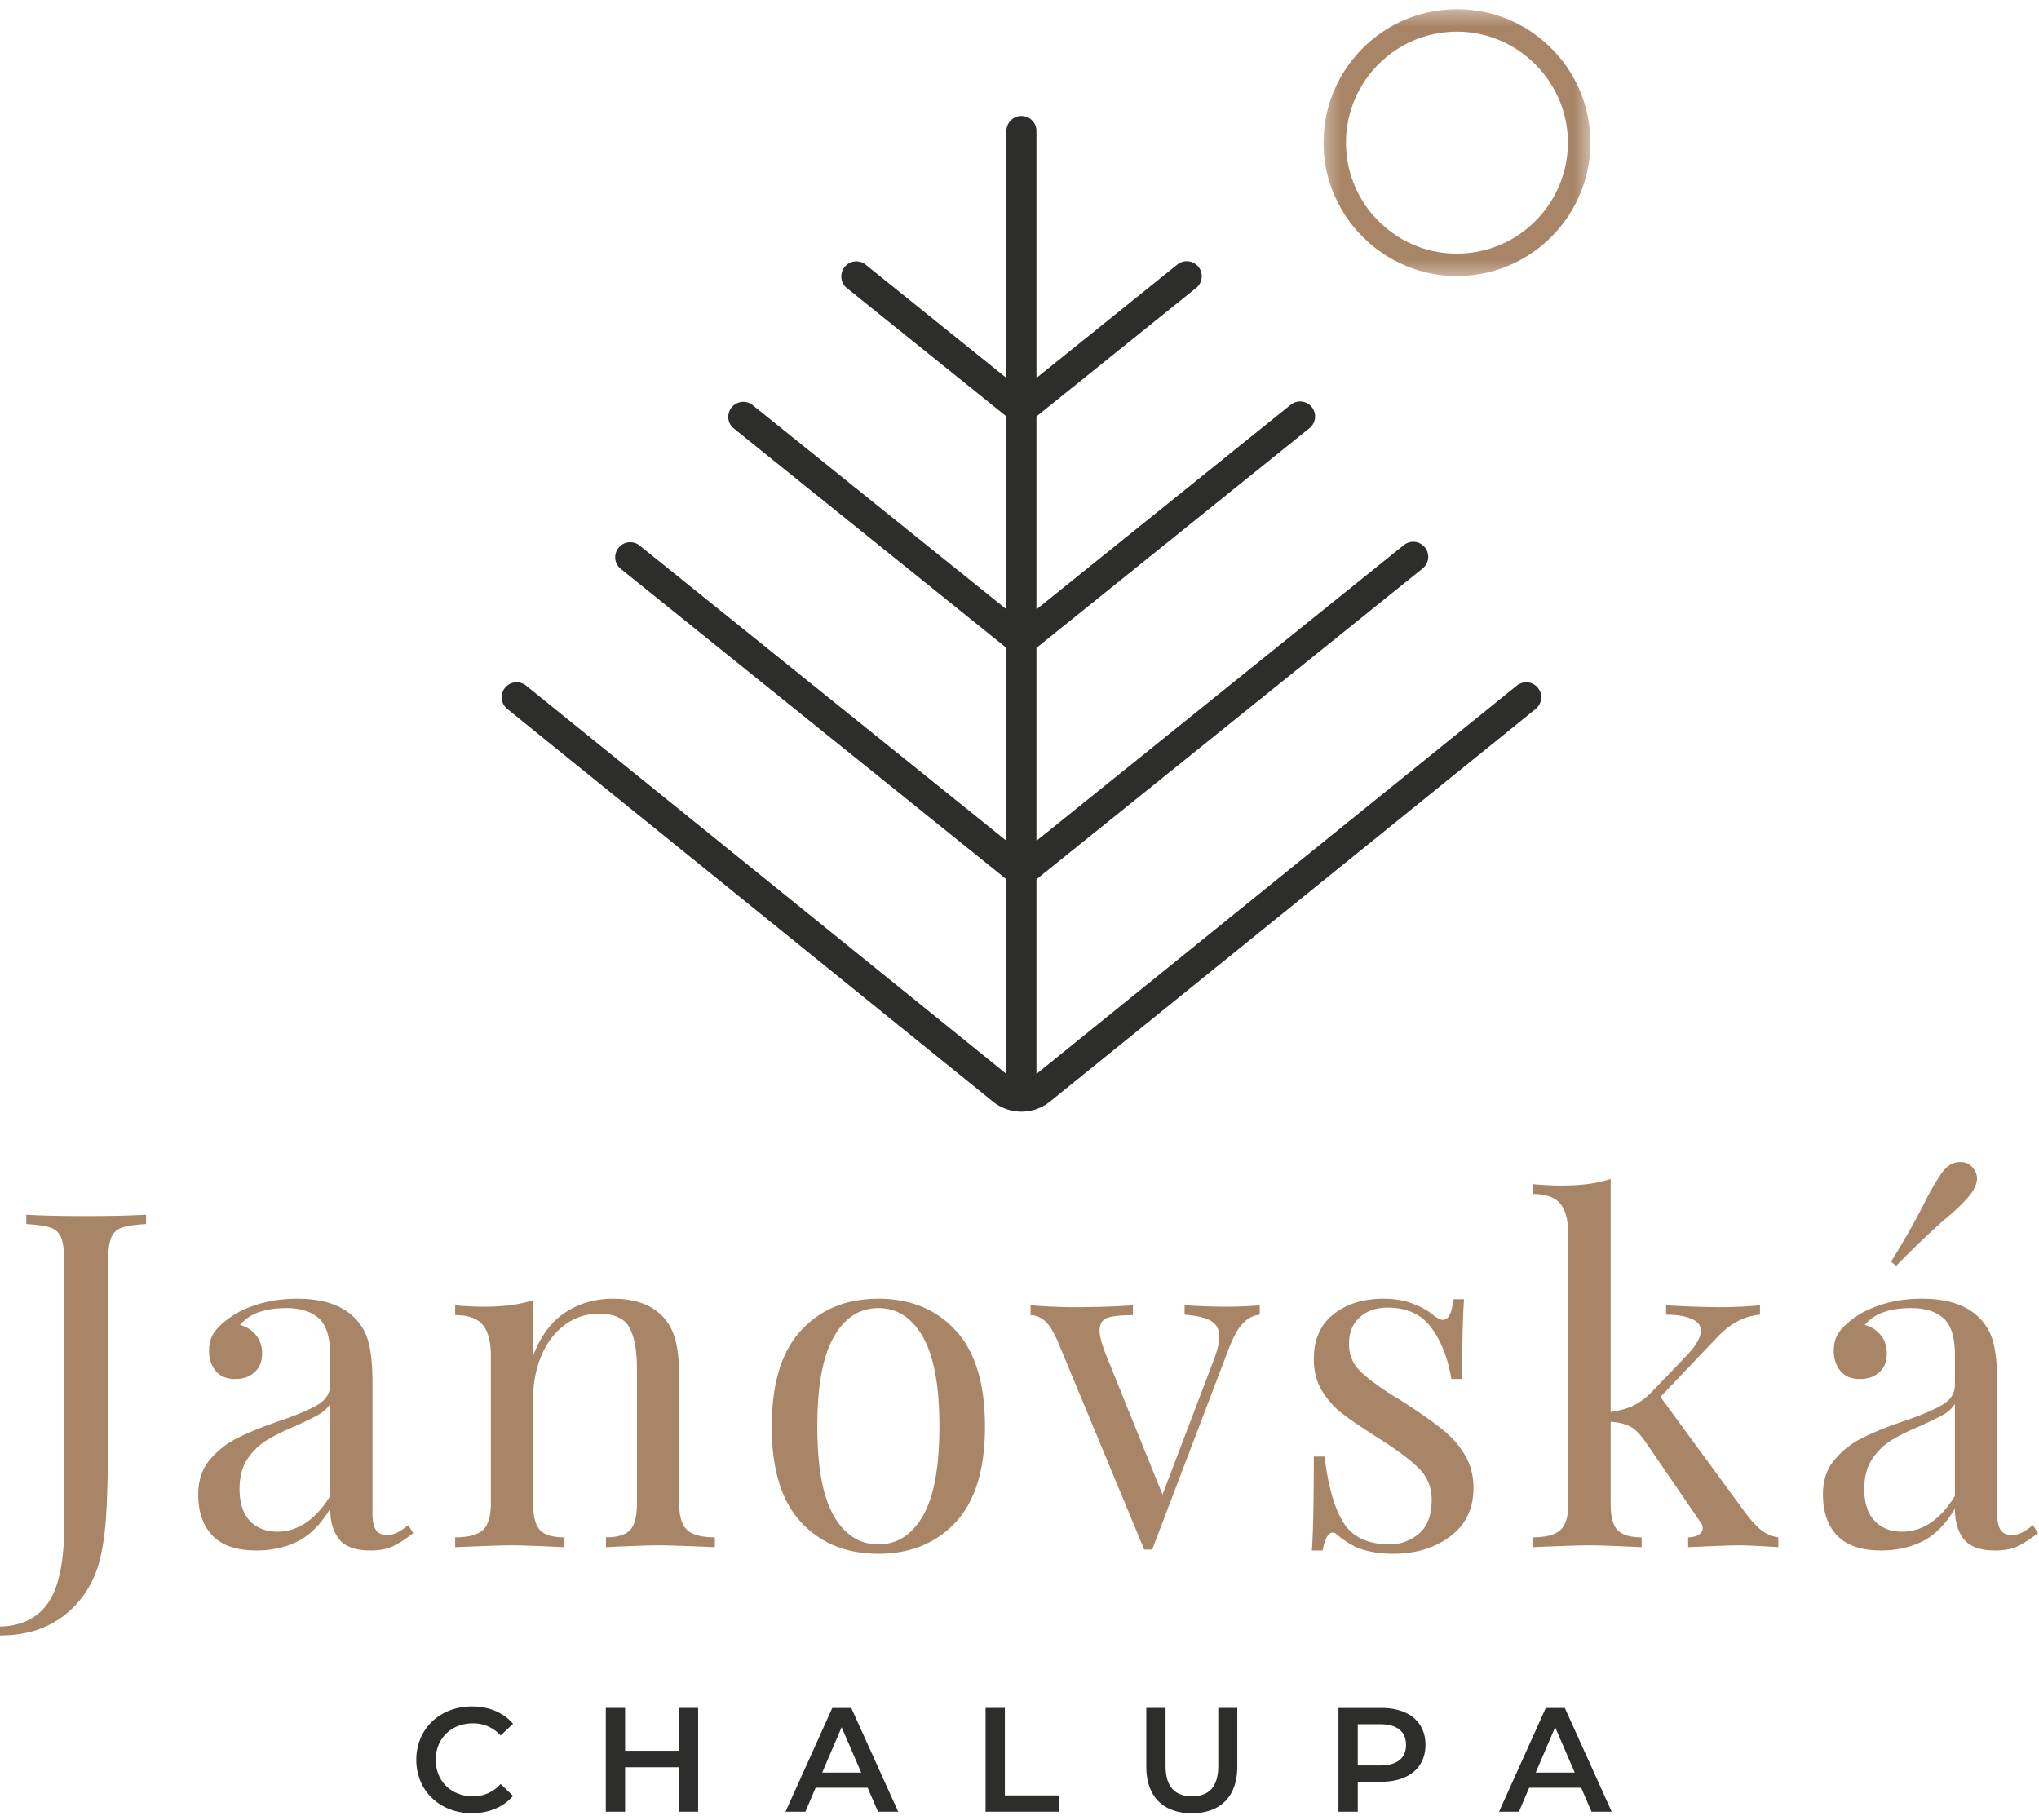 <svg width="140" height="125" viewBox="0 0 140 125" xmlns="http://www.w3.org/2000/svg" xmlns:xlink="http://www.w3.org/1999/xlink"><defs><path id="a" d="M.287.31h18.321v18.326H.287z"/></defs><g fill="none" fill-rule="evenodd"><path d="M80.03 117.296v3.97c0 1.466.664 2.095 1.815 2.095 1.152 0 1.804-.629 1.804-2.096v-3.97h1.305v4.02c0 2.079-1.172 3.21-3.12 3.21-1.956 0-3.128-1.131-3.128-3.21v-4.02h1.324zm-47.626-.103c1.161 0 2.16.417 2.824 1.19l-.856.805a2.512 2.512 0 0 0-1.906-.835c-1.479 0-2.548 1.04-2.548 2.505 0 1.466 1.07 2.504 2.548 2.504a2.48 2.48 0 0 0 1.906-.843l.856.814c-.664.774-1.663 1.19-2.834 1.19-2.182 0-3.812-1.537-3.812-3.665s1.63-3.665 3.822-3.665zm10.516.102v2.942h3.688v-2.942h1.326v7.126h-1.326v-3.054H42.92v3.054h-1.326v-7.126h1.326zm26.076 0v6.007h3.729v1.12H67.67v-7.127h1.326zm25.84 0c1.876 0 3.039.957 3.039 2.534 0 1.569-1.163 2.536-3.038 2.536h-1.61v2.057H91.9v-7.126h2.937zm-36.387 0l3.221 7.126h-1.385l-.714-1.648h-3.568l-.704 1.648h-1.365l3.212-7.125h1.303zm48.993 0l3.22 7.126h-1.386l-.712-1.648h-3.568l-.705 1.648h-1.365l3.21-7.125h1.306zm-49.655 1.324l-1.336 3.115h2.681l-1.345-3.115zm48.992 0l-1.335 3.115h2.68l-1.345-3.115zm-12.004-.204h-1.549v2.83h1.55c1.162 0 1.764-.52 1.764-1.416 0-.896-.602-1.414-1.765-1.414zM71.164 73.754V60.388l26.515-21.346a1.03 1.03 0 0 0-1.291-1.606L71.164 57.743V44.495l18.754-15.097a1.03 1.03 0 0 0-1.29-1.606L71.164 41.848V28.6l10.995-8.85a1.031 1.031 0 0 0-1.291-1.606l-9.704 7.81V8.994c0-.569-.461-1.028-1.03-1.028-.57 0-1.03.46-1.03 1.028v16.963l-9.703-7.81a1.032 1.032 0 0 0-1.292 1.606L69.104 28.6v13.247L51.64 27.792a1.032 1.032 0 0 0-1.292 1.606l18.755 15.097v13.247L43.88 37.437a1.031 1.031 0 0 0-1.291 1.605l26.515 21.346v13.366L36.122 47.086a1.029 1.029 0 1 0-1.295 1.6L68.17 75.65a3.124 3.124 0 0 0 3.927 0l33.344-26.962a1.029 1.029 0 1 0-1.296-1.6L71.164 73.753z" fill="#2D2E2C"/><g transform="translate(90.588 .324)"><mask id="b" fill="#fff"><use xlink:href="#a"/></mask><path d="M9.452 1.853c3.952 0 7.286 3.09 7.589 7.035.324 4.187-2.82 7.858-7.008 8.182a7.531 7.531 0 0 1-5.538-1.816 7.57 7.57 0 0 1-2.642-5.196C1.53 5.87 4.675 2.198 8.86 1.876a8.18 8.18 0 0 1 .591-.023m9.129 6.916a9.114 9.114 0 0 0-3.183-6.26A9.078 9.078 0 0 0 8.744.337C3.707.727-.073 5.14.314 10.177c.366 4.743 4.374 8.459 9.126 8.459.235 0 .474-.01.711-.028 5.036-.39 8.818-4.803 8.43-9.84" fill="#A98567" mask="url(#b)"/></g><path d="M0 112.32c1.806 0 3.305-.484 4.498-1.452 1.193-.967 1.983-2.236 2.37-3.806.237-.967.387-2.155.452-3.564.065-1.409.097-3.026.097-4.855V86.838c0-.817.064-1.409.193-1.774.13-.366.371-.613.725-.742.355-.13.92-.215 1.694-.258v-.645c-1.01.064-2.397.097-4.16.097-1.806 0-3.16-.033-4.063-.097v.645c.774.043 1.338.128 1.693.258.354.129.596.376.725.742.13.365.194.957.194 1.774v17.74c0 2.56-.36 4.376-1.08 5.452-.72 1.075-1.833 1.634-3.338 1.677v.613zm25.445-5.839c.602 0 1.102-.09 1.5-.273.397-.184.876-.49 1.434-.92l-.354-.548c-.258.215-.5.381-.726.5a1.54 1.54 0 0 1-.726.177c-.364 0-.623-.118-.773-.355-.15-.236-.226-.624-.226-1.161v-8.967c0-1.14-.091-2.059-.274-2.758a3.639 3.639 0 0 0-1.08-1.79c-.86-.795-2.129-1.193-3.805-1.193-.946 0-1.817.118-2.612.354-.796.237-1.452.538-1.967.904-.495.344-.866.688-1.113 1.032-.247.344-.37.774-.37 1.29 0 .537.15.995.45 1.37.302.377.753.565 1.355.565.537 0 .978-.156 1.322-.467.344-.312.516-.737.516-1.275 0-.516-.145-.946-.435-1.29a2.02 2.02 0 0 0-1.08-.677c.623-.774 1.687-1.162 3.192-1.162.946 0 1.682.232 2.209.694.527.463.79 1.317.79 2.565v1.999c0 .58-.29 1.043-.87 1.388-.58.344-1.473.72-2.677 1.128-1.183.409-2.134.796-2.854 1.162-.72.365-1.344.86-1.87 1.483-.527.624-.79 1.42-.79 2.387 0 1.204.328 2.145.983 2.822.656.678 1.661 1.016 3.015 1.016 1.053 0 2-.21 2.838-.628.839-.42 1.58-1.167 2.225-2.242 0 .881.204 1.58.612 2.096.409.516 1.13.774 2.161.774zm-6.417-1.29c-.774 0-1.397-.247-1.87-.742-.473-.494-.71-1.225-.71-2.193 0-.838.183-1.527.548-2.065a4.333 4.333 0 0 1 1.307-1.273c.505-.313 1.166-.64 1.982-.984.71-.323 1.237-.58 1.581-.775.344-.193.613-.44.806-.741v6.322c-1.01 1.634-2.225 2.451-3.644 2.451zm30.056 1.065v-.678c-.902 0-1.537-.166-1.902-.5-.366-.333-.549-.94-.549-1.822v-8.612c0-1.097-.085-1.968-.258-2.613-.171-.645-.461-1.183-.87-1.613-.774-.817-1.913-1.225-3.418-1.225-1.204 0-2.284.306-3.241.919-.956.613-1.704 1.607-2.24 2.984v-3.807c-.882.302-2 .452-3.354.452-.645 0-1.312-.032-2-.097v.677c.903 0 1.537.227 1.903.678.365.45.548 1.171.548 2.161v10.096c0 .882-.183 1.489-.548 1.822-.366.334-1 .5-1.903.5v.678c1.978-.087 3.268-.129 3.87-.129.602 0 1.806.042 3.611.129v-.678c-.795 0-1.349-.166-1.66-.5-.312-.333-.468-.94-.468-1.822v-7.161c0-1.097.188-2.09.564-2.984.377-.892.908-1.596 1.596-2.112a3.819 3.819 0 0 1 2.354-.774c1.054 0 1.753.317 2.097.951.344.634.515 1.554.515 2.758v9.322c0 .882-.156 1.489-.467 1.822-.312.334-.866.5-1.66.5v.678c1.805-.087 3.008-.129 3.61-.129.603 0 1.893.042 3.87.129zm11.225.451c2.192 0 3.96-.72 5.304-2.161 1.344-1.44 2.016-3.634 2.016-6.58s-.672-5.145-2.016-6.597c-1.343-1.451-3.112-2.176-5.304-2.176-2.193 0-3.961.725-5.305 2.176-1.343 1.452-2.015 3.651-2.015 6.597 0 2.946.672 5.14 2.015 6.58 1.344 1.441 3.112 2.161 5.305 2.161zm0-.645c-1.29 0-2.311-.655-3.064-1.967-.752-1.312-1.128-3.355-1.128-6.129 0-2.774.376-4.822 1.128-6.145.753-1.322 1.774-1.984 3.064-1.984s2.31.662 3.063 1.984c.752 1.323 1.129 3.371 1.129 6.145 0 2.774-.377 4.817-1.129 6.129-.752 1.312-1.773 1.967-3.063 1.967zm18.802.355l5.289-13.87c.3-.774.618-1.333.95-1.678.334-.344.716-.537 1.146-.58v-.645c-.688.065-1.505.097-2.452.097-.688 0-1.59-.032-2.708-.097v.645c.838.065 1.446.21 1.822.436.376.225.565.586.565 1.08 0 .365-.119.871-.355 1.517l-3.548 9.321-3.965-9.805c-.237-.646-.356-1.119-.356-1.42 0-.495.183-.8.549-.92.365-.117.946-.177 1.74-.177v-.677c-1.138.086-2.535.13-4.191.13-.774 0-1.72-.044-2.837-.13v.677c.322 0 .634.119.935.355.3.237.612.72.935 1.452l5.933 14.29h.548zm16.545.29c1.548 0 2.854-.397 3.918-1.193s1.597-1.903 1.597-3.322c0-.84-.189-1.581-.565-2.226a6.328 6.328 0 0 0-1.467-1.71c-.602-.495-1.397-1.064-2.386-1.71-.387-.257-.678-.44-.87-.548-1.14-.71-1.968-1.316-2.484-1.822s-.774-1.134-.774-1.886c0-.775.248-1.383.742-1.823.494-.442 1.128-.661 1.902-.661 1.334 0 2.338.461 3.015 1.386.678.925 1.134 2.097 1.37 3.516h.742c0-2.602.044-4.43.13-5.483h-.742c-.086.946-.323 1.419-.71 1.419-.15 0-.344-.086-.58-.258-.365-.323-.85-.602-1.451-.839-.602-.236-1.29-.354-2.064-.354-1.376 0-2.515.354-3.418 1.064-.902.71-1.354 1.742-1.354 3.096 0 .84.194 1.57.58 2.194.387.624.865 1.15 1.436 1.58.568.43 1.38.978 2.433 1.646 1.29.816 2.22 1.515 2.79 2.096.57.58.854 1.29.854 2.129 0 1.054-.29 1.828-.87 2.322a2.996 2.996 0 0 1-2 .742c-1.505 0-2.569-.5-3.192-1.5-.623-1-1.053-2.51-1.29-4.532h-.741c0 3.076-.043 5.226-.13 6.451h.742c.064-.386.156-.688.274-.903.119-.215.254-.322.404-.322a.4.4 0 0 1 .29.129 6.68 6.68 0 0 0 1.322.87c.73.302 1.58.452 2.547.452zm26.445-.451v-.678a2.345 2.345 0 0 1-1.16-.483c-.323-.259-.689-.657-1.097-1.194l-5.837-7.967 3.934-4.129c.882-.924 1.849-1.43 2.902-1.516v-.645c-.86.086-1.795.13-2.805.13a66.91 66.91 0 0 1-3.643-.13v.645c.708 0 1.284.092 1.724.274.441.183.661.457.661.823 0 .473-.344 1.064-1.032 1.774l-2.385 2.484a4.54 4.54 0 0 1-1.21.887c-.42.204-.94.35-1.564.435V80.967c-.882.301-1.999.452-3.353.452-.645 0-1.312-.032-2-.097v.677c.903 0 1.537.227 1.903.678.365.452.548 1.171.548 2.161v18.418c0 .882-.183 1.489-.548 1.822-.366.334-1 .5-1.903.5v.678c1.978-.087 3.279-.129 3.903-.129.58 0 1.773.042 3.578.129v-.678c-.795 0-1.349-.166-1.66-.5-.312-.333-.468-.94-.468-1.822v-5.613c.58.044 1.037.156 1.37.34.334.182.683.542 1.048 1.08l3.71 5.419a.73.73 0 0 1 .192.484c0 .171-.09.317-.274.435-.182.118-.424.177-.725.177v.678c1.806-.087 2.999-.129 3.58-.129.45 0 1.32.042 2.61.129zm8.096-19.322a60.95 60.95 0 0 1 2.08-2.048 56.643 56.643 0 0 1 1.177-1.08c.796-.646 1.408-1.236 1.839-1.774.3-.408.451-.775.451-1.097 0-.344-.151-.645-.451-.903-.173-.15-.409-.226-.71-.226-.473 0-.881.237-1.225.71-.366.494-.796 1.236-1.29 2.225a53.605 53.605 0 0 1-2.225 3.903l.354.29zm6.805 19.547c.602 0 1.101-.09 1.499-.273.397-.184.876-.49 1.435-.92l-.355-.548c-.258.215-.5.381-.725.5a1.539 1.539 0 0 1-.726.177c-.366 0-.623-.118-.774-.355-.15-.236-.226-.624-.226-1.161v-8.967c0-1.14-.09-2.059-.273-2.758a3.638 3.638 0 0 0-1.08-1.79c-.86-.795-2.129-1.193-3.806-1.193-.946 0-1.817.118-2.612.354-.795.237-1.45.538-1.967.904-.494.344-.865.688-1.113 1.032-.246.344-.37.774-.37 1.29 0 .537.15.995.451 1.37.301.377.753.565 1.355.565.538 0 .978-.156 1.322-.467.344-.312.516-.737.516-1.275 0-.516-.145-.946-.436-1.29a2.02 2.02 0 0 0-1.08-.677c.624-.774 1.688-1.162 3.192-1.162.946 0 1.683.232 2.21.694.526.463.79 1.317.79 2.565v1.999c0 .58-.29 1.043-.871 1.388-.581.344-1.473.72-2.677 1.128-1.182.409-2.134.796-2.853 1.162-.72.365-1.344.86-1.87 1.483-.528.624-.791 1.42-.791 2.387 0 1.204.328 2.145.984 2.822.655.678 1.66 1.016 3.015 1.016 1.053 0 1.999-.21 2.837-.628.84-.42 1.58-1.167 2.225-2.242 0 .881.204 1.58.613 2.096.409.516 1.129.774 2.16.774zm-6.417-1.29c-.774 0-1.398-.247-1.87-.742-.474-.494-.71-1.225-.71-2.193 0-.838.182-1.527.548-2.065.365-.537.8-.961 1.306-1.273.506-.313 1.166-.64 1.984-.984.708-.323 1.236-.58 1.58-.775.344-.193.611-.44.805-.741v6.322c-1.01 1.634-2.225 2.451-3.643 2.451z" fill="#A98567"/></g></svg>